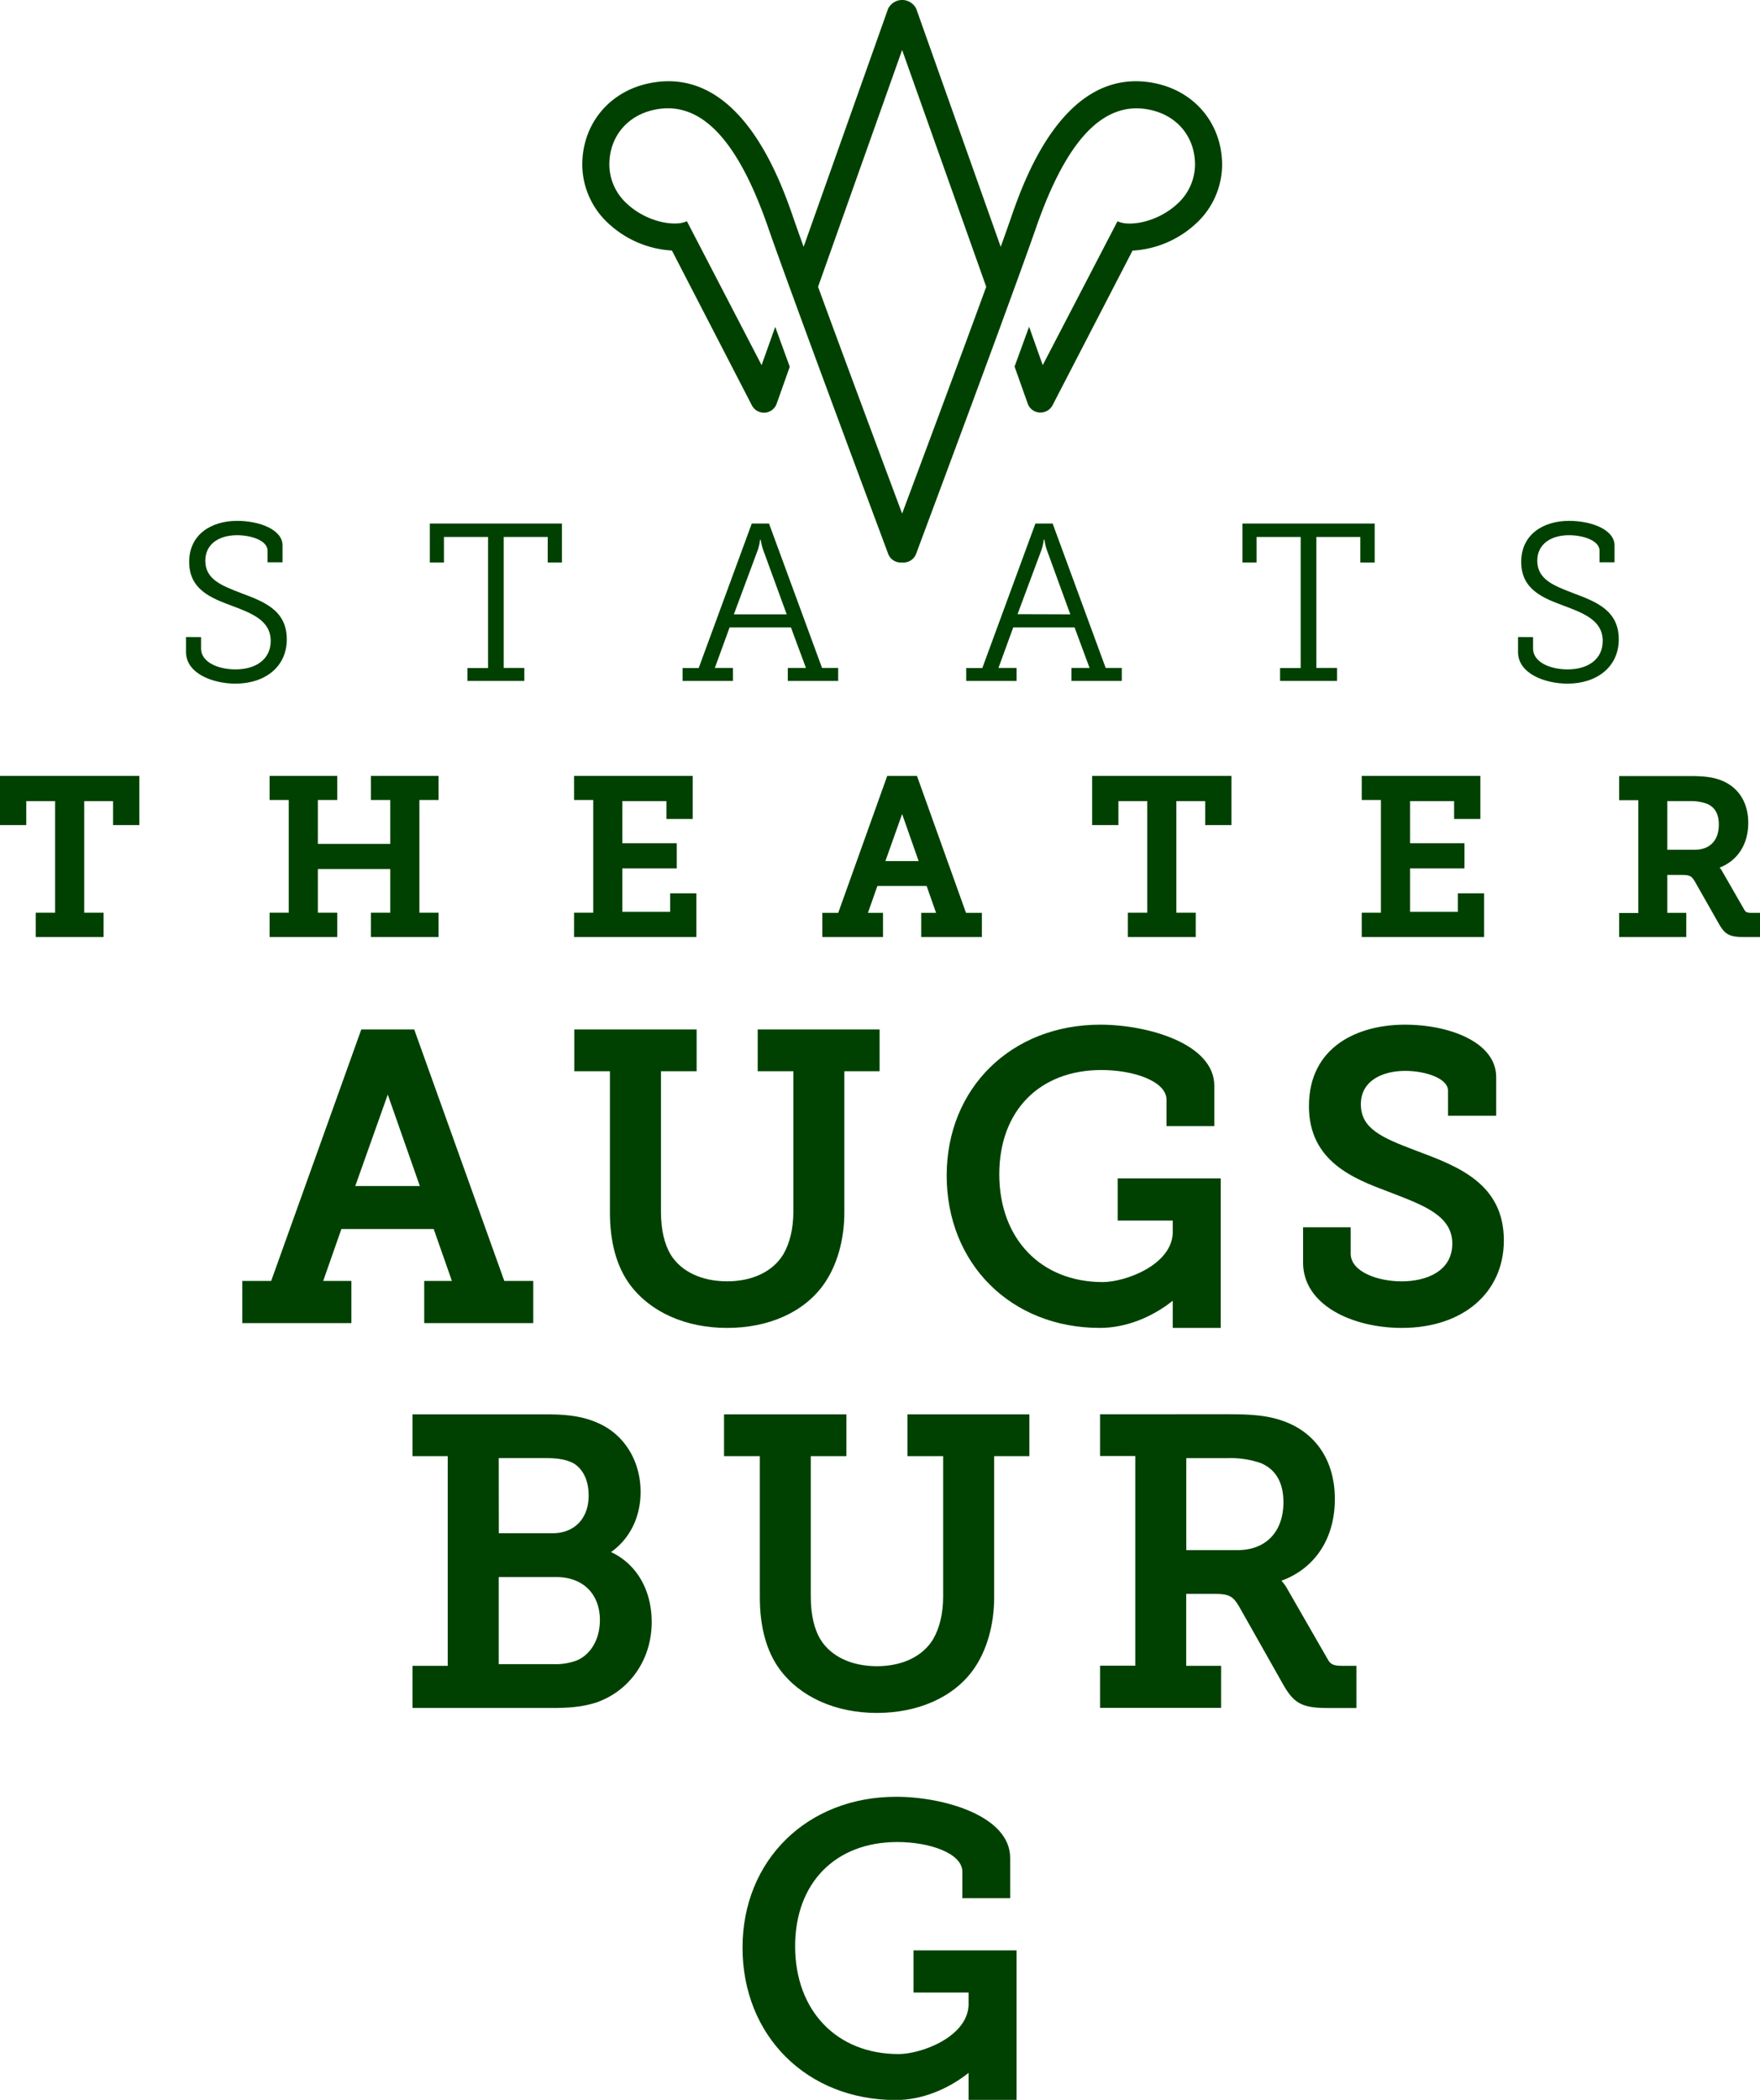 <?xml version="1.0" encoding="UTF-8" standalone="no"?><!DOCTYPE svg PUBLIC "-//W3C//DTD SVG 1.1//EN" "http://www.w3.org/Graphics/SVG/1.1/DTD/svg11.dtd">
<svg xmlns="http://www.w3.org/2000/svg" data-name="Layer 1" id="Layer_1" style="height:100%;" viewBox="0 0 655.52 782.11"><defs><style>.st9{fill:#004101;}</style></defs><title>STAUG_Logo</title><path class="st9" d="M429.71,30.91c-33.57-6.42-48.44,36.54-53.32,50.66-.92,2.66-2.17,6.19-3.67,10.36L341.28,3.32a5.83,5.83,0,0,0-10.53,0L299.31,91.93c-1.5-4.17-2.75-7.7-3.67-10.36-4.88-14.12-19.75-57.08-53.31-50.66-15.23,2.9-25.46,15.15-25.46,30.47A29.92,29.92,0,0,0,227,83.57a37.82,37.82,0,0,0,23.26,9.74L280.05,151a5.1,5.1,0,0,0,4.81,2.71,5.05,5.05,0,0,0,4.41-3.34l4.88-13.77-5.41-14.85L283.66,136l-27.82-53.6a10.54,10.54,0,0,1-3,.78c-6.19.52-13.85-2.29-19.05-7.06a19.86,19.86,0,0,1-6.84-14.76c0-10.5,6.78-18.58,17.27-20.58,16.85-3.22,30.56,11.2,41.91,44.06,1.56,4.51,4.08,11.52,7.13,19.92l6.18,16.91h0c13.45,36.65,31.1,83.9,31.35,84.58a5,5,0,0,0,4.72,3.27h1a5,5,0,0,0,4.71-3.27c.25-.68,17.9-47.93,31.35-84.58h0l6.17-16.91c3.05-8.4,5.57-15.41,7.13-19.92C397.26,52,411,37.58,427.82,40.8c10.49,2,17.27,10.08,17.27,20.58a19.89,19.89,0,0,1-6.83,14.76c-5.21,4.77-12.86,7.58-19.05,7.06a10.55,10.55,0,0,1-3-.78L388.37,136l-5.08-14.31-5.41,14.85,4.89,13.77a5,5,0,0,0,4.4,3.34A5.1,5.1,0,0,0,392,151l29.81-57.65a37.82,37.82,0,0,0,23.26-9.74,29.92,29.92,0,0,0,10.11-22.19C455.16,46.06,444.93,33.81,429.71,30.91ZM336,191.29s-21.37-57.22-31.31-84.47L336,18.62l31.32,88.2C357.38,134.07,343.06,172.39,336,191.29Z"/><path class="st9" d="M127.15,457.77h34.39l6.77,19.33H158v15.71h40.62V477.1H187.83l-33.55-93.66H134.56L101,477.1H90.25v15.71h40.63V477.1h-10.5Zm17.21-49.91a.7.7,0,0,1,.06-.19,1.34,1.34,0,0,0,.09.26l11.86,33.82H132.32Z"/><path class="st9" d="M234.57,478.41c7.6,10.29,20.81,16.19,36.24,16.19,15.59,0,28.69-5.91,36-16.23,4.95-7,7.67-16.55,7.67-26.82V399h13.13V383.44h-45.4V399h13.28v52.24c0,6.27-1.3,11.79-3.74,15.94-3.86,6.39-11.48,10.06-20.92,10.06s-17-3.57-20.93-9.78c-2.43-3.92-3.72-9.47-3.72-16.07V399h13.28V383.44H213.89V399h13.28v52.54C227.17,462.67,229.66,471.71,234.57,478.41Z"/><path class="st9" d="M527.92,428.76l-.9-.34c-12.49-4.74-20.16-8.1-20.16-17.14s8.5-12.42,16.45-12.42c7.7,0,16,2.81,16,7.35v9.35h17.95V401.14c0-12.79-17.08-19.49-34-19.49-17.28,0-35.74,8-35.74,30.38,0,20.69,17,27.08,29.33,31.73l2.29.88c11.68,4.53,21.77,8.43,21.77,18.54,0,10.37-9.73,14.07-18.84,14.07s-19-3.63-19-10.34v-9.8H485.33v13.08c0,16,18.51,24.41,36.79,24.41,22.72,0,38-13.1,38-32.61C560.1,440.84,543,434.42,527.92,428.76Z"/><path class="st9" d="M227.59,578.09c7-5,11-13,11-22.41,0-11.47-6-21.27-15.66-25.57-5.16-2.36-10.76-3.32-19.34-3.32H153.64v15.57h13.12v78.09H153.64v15.71h51.85c6.09,0,11.21-.34,16.47-2,12.62-4.32,20.77-16.08,20.77-30C242.73,592.12,237,582.47,227.59,578.09Zm-41.83-35h17.8c4.29,0,7.37.58,9.87,1.83,3.7,2.09,5.82,6.5,5.82,12.09,0,8.54-5.28,14.06-13.46,14.06h-20Zm28.93,75.41a22.64,22.64,0,0,1-8.6,1.33H185.76V587.4h21.52c9.81,0,16.15,6.28,16.15,16C223.43,610.49,220.09,616.28,214.69,618.51Z"/><path class="st9" d="M338,542.36h13.28V594.6c0,6.27-1.3,11.78-3.74,15.94-3.85,6.39-11.48,10.05-20.91,10.05s-17-3.57-20.93-9.77c-2.44-3.92-3.72-9.47-3.72-16.07V542.36h13.27V526.79H269.67v15.57H283V594.9c0,11.12,2.49,20.16,7.4,26.86C298,632.05,311.17,638,326.6,638s28.69-5.91,36-16.23c4.95-7,7.68-16.55,7.68-26.82V542.36h13.12V526.79H338Z"/><path class="st9" d="M494.51,618l-14.87-25.88a15.59,15.59,0,0,0-2.37-3.35c12.53-4.6,19.9-15.74,19.9-30.45,0-14.34-7.2-25-19.75-29.23-5.84-2-12-2.34-20-2.34H409.72v15.57h13.12v78.09H409.72v15.71h45.09V620.45h-13V593.66h10.48c5.76,0,7,1,9.26,4.78l16.26,28.78c3.89,6.82,6.66,8.94,16.39,8.94h11V620.45H500C496.5,620.45,495.55,619.84,494.51,618ZM461,577.35H441.84V543.1h15.4a34.61,34.61,0,0,1,12.21,1.79c5.68,2.32,8.57,7.26,8.57,14.66C478,570.53,471.48,577.35,461,577.35Z"/><path class="st9" d="M436.79,494.6h17.87V439h0v-.1H416.28v15.72h20.51v4.84c-.65,11.81-17.71,18.06-26.08,18.06-23,0-38.52-16.14-38.52-40.16,0-23.58,14.95-38.82,38.08-38.82,11.9,0,24.2,4.15,24.2,11.08v9.8h17.81v-15c0-15.7-24.83-22.77-42.46-22.77-33.16,0-57.22,23.63-57.22,56.18,0,32.89,24,56.77,57.07,56.77,9.7,0,19.44-4,27.12-10.12Z"/><path class="st9" d="M340.24,726.43v15.71h20.51V747c-.65,11.81-17.71,18.06-26.08,18.06-23,0-38.52-16.14-38.52-40.16,0-23.58,15-38.82,38.07-38.82,11.91,0,24.21,4.14,24.21,11.08V707h17.81v-15c0-15.7-24.83-22.77-42.46-22.77-33.16,0-57.22,23.63-57.22,56.18,0,32.89,24,56.77,57.07,56.77,9.7,0,19.43-4,27.12-10.12v10.12h17.87V726.53h0v-.1Z"/><polygon class="st9" points="0 307.31 9.78 307.31 9.78 298.38 20.53 298.38 20.53 339.95 13.3 339.95 13.3 349 38.59 349 38.59 339.95 31.36 339.95 31.36 298.38 42.11 298.38 42.11 307.31 51.89 307.31 51.89 289 0 289 0 307.31"/><polygon class="st9" points="125.61 297.97 125.61 289 100.41 289 100.41 297.97 107.55 297.97 107.55 339.95 100.41 339.95 100.41 349 125.61 349 125.61 339.95 118.39 339.95 118.39 323.69 145.36 323.69 145.36 339.95 138.14 339.95 138.14 349 163.34 349 163.34 339.95 156.2 339.95 156.2 297.97 163.34 297.97 163.34 289 138.14 289 138.14 297.97 145.36 297.97 145.36 314.32 118.39 314.32 118.39 297.97 125.61 297.97"/><polygon class="st9" points="259.37 332.73 249.59 332.73 249.59 339.63 231.78 339.63 231.78 323.45 252.07 323.45 252.07 314.07 231.78 314.07 231.78 298.38 248.21 298.38 248.21 305.03 257.99 305.03 257.99 289 213.81 289 213.81 297.97 220.95 297.97 220.95 339.95 213.81 339.95 213.81 349 259.37 349 259.37 332.73"/><path class="st9" d="M328.88,340h-5.61l3.51-10h18.35l3.51,10h-5.53V349h22.6V340h-5.92L341.53,289H330.45L312.2,340h-5.92V349h22.6ZM336,303.19l6.15,17.53H329.77Z"/><polygon class="st9" points="458.66 307.31 458.66 289 406.77 289 406.77 307.31 416.55 307.31 416.55 298.38 427.3 298.38 427.3 339.95 420.08 339.95 420.08 349 445.36 349 445.36 339.95 438.13 339.95 438.13 298.38 448.88 298.38 448.88 307.31 458.66 307.31"/><polygon class="st9" points="552.75 332.73 542.97 332.73 542.97 339.63 525.17 339.63 525.17 323.45 545.45 323.45 545.45 314.07 525.17 314.07 525.17 298.38 541.59 298.38 541.59 305.03 551.37 305.03 551.37 289 507.19 289 507.19 297.97 514.33 297.97 514.33 339.95 507.19 339.95 507.19 349 552.75 349 552.75 332.73"/><path class="st9" d="M652.45,340c-1.83,0-2.26-.27-2.79-1.18l-8.09-14.07a8.56,8.56,0,0,0-1.08-1.6c6.71-2.61,10.65-8.69,10.65-16.67s-4-13.8-10.91-16.14c-3.21-1.07-6.59-1.29-11-1.29H603.06v9h7.14v42h-7.14V349h25V340H621V325.88h5.45c3,0,3.62.48,4.82,2.47L640.16,344c2.17,3.8,3.72,5,9.13,5h6.23V340ZM631.2,316.5H621V298.38h8.13a18.5,18.5,0,0,1,6.54.95c3,1.25,4.51,3.78,4.51,7.75C640.22,313,636.85,316.5,631.2,316.5Z"/><path class="st9" d="M74.88,237.31v4.26c0,4.92,6.09,7.75,12.84,7.75,7.59,0,13.1-3.75,13.1-10.59,0-7.67-7.09-10.34-14.68-13.18s-15.68-6-15.68-16.26S78.72,194,88.31,194c8.34,0,16.93,3.25,16.93,9.17v6.26H99.65v-4.34c0-3.75-6.09-5.75-11.34-5.75-6.67,0-11.84,3.25-11.84,9.5,0,7.09,6.33,9.34,13.42,12.1,8.51,3.17,16.93,6.42,16.93,17.18,0,10.34-8.25,16.51-19.1,16.51-8.42,0-18.43-3.75-18.43-11.76v-5.59Z"/><path class="st9" d="M174.1,248.82h7.68V200H165.35v9.5h-5.26V195H209.3v14.51H204V200H187.61v48.78h7.68v4.84H174.1Z"/><path class="st9" d="M254.23,248.82h6L280,195h6.42l19.76,53.79h6v4.84H293.42v-4.84h6.76l-5.59-15.09H271.74l-5.5,15.09H273v4.84H254.23Zm38.78-20-8.76-24a21.78,21.78,0,0,1-.92-3.76h-.25a17.44,17.44,0,0,1-.83,3.76l-8.92,24Z"/><path class="st9" d="M359.87,248.82h6L385.64,195h6.42l19.76,53.79h6v4.84H399.06v-4.84h6.76l-5.59-15.09H377.38l-5.5,15.09h6.75v4.84H359.87Zm38.77-20-8.75-24A21.78,21.78,0,0,1,389,201h-.25a18.18,18.18,0,0,1-.83,3.76l-8.93,24Z"/><path class="st9" d="M476.77,248.82h7.67V200H468v9.5h-5.25V195H512v14.51h-5.34V200H490.28v48.78H498v4.84H476.77Z"/><path class="st9" d="M571,237.31v4.26c0,4.92,6.09,7.75,12.85,7.75,7.59,0,13.09-3.75,13.09-10.59,0-7.67-7.09-10.34-14.68-13.18s-15.68-6-15.68-16.26S574.82,194,584.41,194c8.34,0,16.93,3.25,16.93,9.17v6.26h-5.59v-4.34c0-3.75-6.09-5.75-11.34-5.75-6.67,0-11.84,3.25-11.84,9.5,0,7.09,6.34,9.34,13.42,12.1,8.51,3.17,16.93,6.42,16.93,17.18,0,10.34-8.25,16.51-19.09,16.51-8.43,0-18.43-3.75-18.43-11.76v-5.59Z"/></svg>